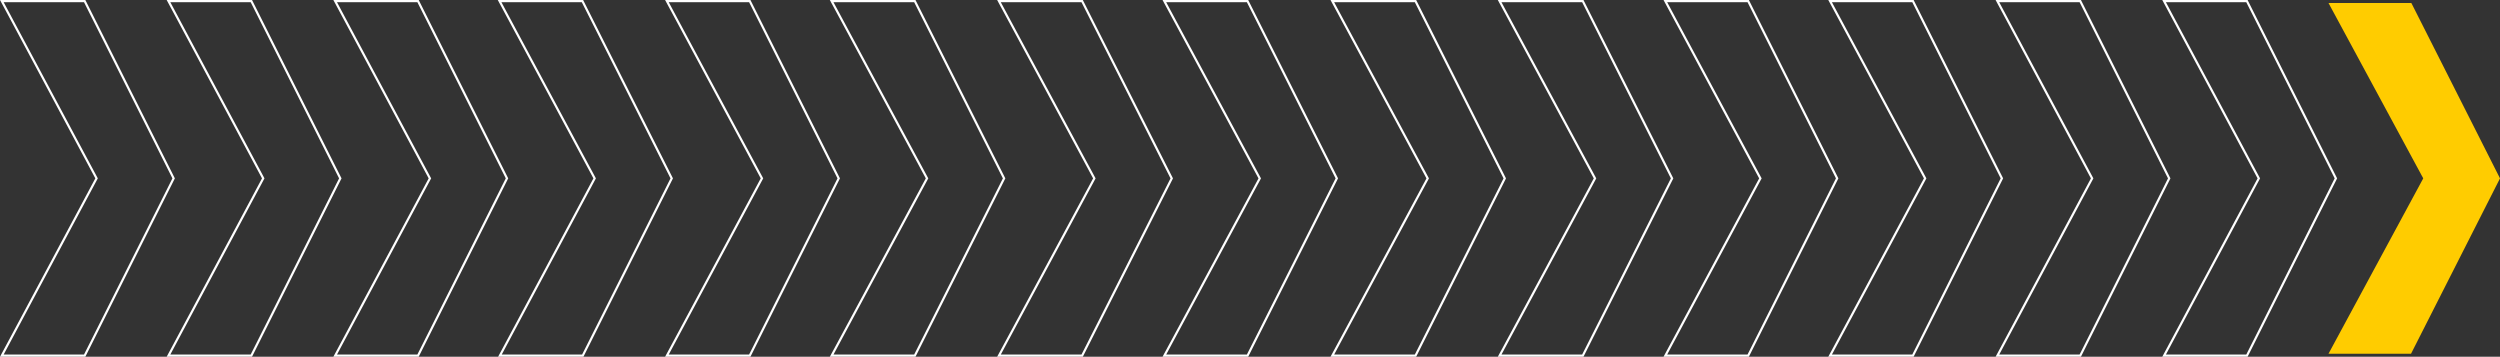 <?xml version="1.0" encoding="UTF-8" standalone="no"?>
<svg
   xmlns:dc="http://purl.org/dc/elements/1.1/"
   xmlns:cc="http://creativecommons.org/ns#"
   xmlns:rdf="http://www.w3.org/1999/02/22-rdf-syntax-ns#"
   xmlns:svg="http://www.w3.org/2000/svg"
   xmlns="http://www.w3.org/2000/svg"
   xmlns:sodipodi="http://sodipodi.sourceforge.net/DTD/sodipodi-0.dtd"
   xmlns:inkscape="http://www.inkscape.org/namespaces/inkscape"
   width="1140.928"
   height="162.802"
   viewBox="0 0 1140.928 162.802"
   fill="none"
   version="1.1"
   id="svg6"
   sodipodi:docname="patch-new.svg"
   inkscape:version="1.0.1 (3bc2e813f5, 2020-09-07)"
   inkscape:export-filename="C:\xampp\htdocs\go-website\stories\assets\images\patch-new.png"
   inkscape:export-xdpi="96.006058"
   inkscape:export-ydpi="96.006058">
  <rect x="0" y="0" width="1140.928" height="162.802" fill="#333333" stroke="none"/>
  <defs
     id="defs10" />
  <sodipodi:namedview
     pagecolor="#ffffff"
     bordercolor="#666666"
     borderopacity="1"
     objecttolerance="10"
     gridtolerance="10"
     guidetolerance="10"
     inkscape:pageopacity="0"
     inkscape:pageshadow="2"
     inkscape:window-width="1920"
     inkscape:window-height="1027"
     id="namedview8"
     showgrid="false"
     inkscape:zoom="0.29222777"
     inkscape:cx="-101.54846"
     inkscape:cy="-437.3082"
     inkscape:window-x="-8"
     inkscape:window-y="-8"
     inkscape:window-maximized="1"
     inkscape:current-layer="svg6"
     inkscape:document-rotation="0" />
  <path
     d="m 1100.33,161.423 h -37.666 L 1105.9,81.401 1062.664,1.379 h 37.813 l 40.451,80.021 z"
     fill="#ffcc00"
     id="path2" />
  <path
     d="m 190.777,162.302 v 0.5 h 0.308 l 0.139,-0.276 z m -37.813,0 -0.441,-0.236 -0.393,0.736 h 0.834 z m 78.41,-80.901 0.447,0.224 0.112,-0.224 -0.112,-0.224 z M 190.777,0.5 191.224,0.276 191.085,0 h -0.308 z m -37.813,0 V 0 h -0.834 l 0.393,0.736 z m 43.235,80.901 0.441,0.236 0.126,-0.236 -0.126,-0.236 z m 69.763,80.901 v 0.5 h 0.309 l 0.138,-0.276 z m -37.812,0 -0.441,-0.236 -0.393,0.736 h 0.834 z m 78.41,-80.901 0.446,0.224 0.113,-0.225 -0.113,-0.225 z M 265.816,0.5 266.262,0.275 266.124,0 h -0.308 z m -37.813,0 V 0 h -0.835 l 0.394,0.736 z m 43.382,80.901 0.441,0.236 0.126,-0.236 -0.126,-0.236 z m 70.789,80.901 v 0.5 h 0.308 l 0.138,-0.276 z m -37.813,0 -0.44,-0.236 -0.395,0.736 h 0.835 z m 78.41,-80.901 0.447,0.224 0.113,-0.224 -0.113,-0.224 z M 342.174,0.5 342.621,0.276 342.482,0 h -0.308 z m -37.813,0 V 0 h -0.835 l 0.395,0.736 z m 43.382,80.901 0.441,0.236 0.127,-0.236 -0.127,-0.236 z M 38.647,162.302 v 0.5 h 0.308 l 0.139,-0.276 z m -37.813,0 -0.441,-0.236 -0.393,0.736 h 0.834 z m 78.41,-80.901 0.447,0.224 0.113,-0.224 -0.113,-0.224 z M 38.647,0.5 39.094,0.276 38.955,0 h -0.308 z m -37.813,0 V 0 H 0 l 0.393,0.736 z m 43.236,80.901 0.441,0.236 0.126,-0.236 -0.126,-0.236 z m 70.642,80.901 v 0.5 h 0.308 l 0.139,-0.276 z m -37.813,0 -0.441,-0.236 -0.393,0.736 h 0.834 z m 78.41,-80.901 0.447,0.224 0.113,-0.224 -0.113,-0.224 z M 114.712,0.5 115.159,0.276 115.02,0 h -0.308 z m -37.813,0 V 0 h -0.834 l 0.393,0.736 z m 43.236,80.901 0.441,0.236 0.125,-0.236 -0.125,-0.236 z m 677.696,80.901 v 0.5 h 0.308 l 0.139,-0.276 z m -37.813,0 -0.441,-0.236 -0.394,0.736 h 0.835 z m 78.41,-80.901 0.447,0.224 0.112,-0.224 -0.112,-0.224 z M 797.831,0.5 798.278,0.276 798.139,0 h -0.308 z m -37.813,0 V 0 h -0.835 l 0.394,0.736 z m 43.382,80.901 0.441,0.236 0.126,-0.236 -0.126,-0.236 z m 69.616,80.901 v 0.5 h 0.309 l 0.138,-0.276 z m -37.812,0 -0.441,-0.236 -0.395,0.736 h 0.836 z m 78.409,-80.901 0.447,0.224 0.113,-0.224 -0.113,-0.224 z M 873.016,0.5 873.463,0.276 873.325,0 h -0.309 z m -37.812,0 V 0 h -0.836 l 0.395,0.736 z m 43.382,80.901 0.44,0.236 0.127,-0.236 -0.127,-0.236 z m 70.788,80.901 v 0.5 h 0.309 l 0.138,-0.276 z m -37.812,0 -0.441,-0.236 -0.393,0.736 h 0.834 z m 78.41,-80.901 0.446,0.224 0.113,-0.224 -0.113,-0.224 z M 949.374,0.5 949.821,0.276 949.683,0 h -0.309 z m -37.812,0 V 0 h -0.834 l 0.393,0.736 z m 43.235,80.901 0.441,0.236 0.126,-0.236 -0.126,-0.236 z m 70.642,80.901 v 0.5 h 0.309 l 0.138,-0.276 z m -37.812,0 -0.441,-0.236 -0.394,0.736 h 0.835 z m 78.41,-80.901 0.446,0.224 0.113,-0.224 -0.113,-0.224 z M 1025.439,0.5 1025.886,0.276 1025.748,0 h -0.309 z m -37.812,0 V 0 h -0.835 l 0.394,0.736 z m 43.235,80.901 0.441,0.236 0.126,-0.236 -0.126,-0.236 z M 417.506,162.302 v 0.5 h 0.308 l 0.139,-0.275 z m -37.959,0 -0.44,-0.237 -0.397,0.737 h 0.837 z m 78.703,-80.901 0.447,0.225 0.113,-0.225 -0.113,-0.225 z M 417.506,0.5 417.952,0.275 417.814,0 h -0.308 z m -37.959,0 V 0 H 378.71 l 0.397,0.737 z m 43.528,80.901 0.44,0.237 0.127,-0.237 -0.127,-0.237 z M 493.864,162.302 v 0.5 h 0.308 l 0.139,-0.274 z m -37.959,0 -0.44,-0.237 -0.397,0.737 h 0.837 z m 78.849,-80.901 0.447,0.226 0.114,-0.226 -0.114,-0.226 z M 493.864,0.5 494.31,0.274 494.172,0 h -0.308 z m -37.959,0 V 0 h -0.837 l 0.397,0.737 z m 43.529,80.901 0.44,0.237 0.128,-0.237 -0.128,-0.237 z m 69.91,80.901 v 0.5 h 0.308 l 0.138,-0.275 z m -37.959,0 -0.441,-0.237 -0.396,0.737 h 0.837 z m 78.703,-80.901 0.446,0.225 0.113,-0.225 -0.113,-0.225 z M 569.343,0.5 569.789,0.275 569.651,0 h -0.308 z m -37.959,0 V 0 h -0.837 l 0.396,0.737 z m 43.528,80.901 0.44,0.237 0.128,-0.237 -0.128,-0.237 z m 71.082,80.901 v 0.5 h 0.308 l 0.138,-0.275 z m -37.959,0 -0.441,-0.237 -0.396,0.737 h 0.837 z m 78.703,-80.901 0.446,0.225 0.114,-0.225 -0.114,-0.225 z M 645.994,0.5 646.44,0.275 646.302,0 h -0.308 z m -37.959,0 V 0 h -0.837 l 0.396,0.737 z m 43.528,80.901 0.441,0.237 0.127,-0.237 -0.127,-0.237 z m 70.789,80.901 v 0.5 h 0.308 l 0.139,-0.275 z m -37.959,0 -0.441,-0.237 -0.396,0.737 h 0.837 z m 78.703,-80.901 0.446,0.225 0.114,-0.225 -0.114,-0.225 z M 722.352,0.5 722.799,0.275 722.66,0 h -0.308 z m -37.959,0 V 0 h -0.837 l 0.396,0.737 z m 43.528,80.901 0.441,0.237 0.127,-0.237 -0.127,-0.237 z M 190.777,161.802 h -37.813 v 1 h 37.813 z m 40.15,-80.625 -40.597,80.901 0.894,0.448 40.597,-80.901 z m -40.597,-80.452 40.597,80.901 0.894,-0.449 -40.597,-80.901 z m -37.366,0.276 h 37.813 V 0 h -37.813 z m 43.676,80.165 -43.235,-80.901 -0.882,0.471 43.236,80.901 z m -43.235,81.373 43.235,-80.901 -0.881,-0.471 -43.236,80.901 z m 112.557,-0.736 H 228.15 v 1 h 37.812 z m 40.151,-80.625 -40.598,80.901 0.894,0.448 40.597,-80.901 z m -40.744,-80.452 40.744,80.901 0.893,-0.45 -40.744,-80.901 z m -37.366,0.275 h 37.813 V 0 h -37.813 z m 43.823,80.165 -43.382,-80.901 -0.882,0.473 43.382,80.901 z m -43.235,81.373 43.235,-80.901 -0.882,-0.471 -43.235,80.901 z m 113.583,-0.736 H 304.361 v 1 h 37.813 z m 40.15,-80.625 -40.597,80.901 0.894,0.448 40.597,-80.901 z m -40.597,-80.452 40.597,80.901 0.894,-0.449 -40.597,-80.901 z m -37.366,0.276 h 37.813 V 0 H 304.361 Z m 43.823,80.165 -43.382,-80.901 -0.881,0.473 43.382,80.901 z m -43.382,81.373 43.382,-80.901 -0.881,-0.473 -43.382,80.901 z m -266.155,-0.736 H 0.834 v 1 H 38.647 Z M 78.797,81.177 38.2,162.078 l 0.894,0.448 40.597,-80.901 z M 38.2,0.724 78.797,81.625 79.691,81.177 39.094,0.276 Z M 0.834,1 H 38.647 V 0 H 0.834 Z M 44.511,81.165 1.275,0.264 0.393,0.736 43.629,81.636 Z M 1.275,162.538 44.511,81.636 43.629,81.165 0.393,162.066 Z m 113.437,-0.736 H 76.899 v 1 h 37.813 z m 40.15,-80.625 -40.597,80.901 0.894,0.448 40.597,-80.901 z m -40.597,-80.452 40.597,80.901 0.894,-0.449 -40.597,-80.901 z m -37.366,0.276 h 37.813 V 0 H 76.899 Z m 43.677,80.165 -43.236,-80.901 -0.882,0.471 43.236,80.901 z m -43.236,81.373 43.236,-80.901 -0.882,-0.471 -43.236,80.901 z m 720.491,-0.736 h -37.813 v 1 h 37.813 z m 40.15,-80.625 -40.597,80.901 0.894,0.448 40.597,-80.901 z m -40.597,-80.452 40.597,80.901 0.894,-0.449 -40.597,-80.901 z m -37.366,0.276 h 37.813 V 0 h -37.813 z m 43.823,80.165 -43.382,-80.901 -0.882,0.473 43.382,80.901 z m -43.382,81.373 43.382,-80.901 -0.882,-0.473 -43.382,80.901 z m 112.557,-0.736 h -37.812 v 1 h 37.812 z m 40.151,-80.625 -40.598,80.901 0.894,0.448 40.597,-80.901 z m -40.598,-80.452 40.598,80.901 0.893,-0.449 -40.597,-80.901 z m -37.365,0.276 h 37.812 V 0 h -37.812 z m 43.822,80.165 -43.382,-80.901 -0.881,0.473 43.382,80.901 z m -43.382,81.373 43.382,-80.901 -0.881,-0.473 -43.382,80.901 z m 113.73,-0.736 h -37.812 v 1 h 37.812 z m 40.151,-80.625 -40.598,80.901 0.894,0.448 40.597,-80.901 z m -40.598,-80.452 40.598,80.901 0.893,-0.449 -40.597,-80.901 z m -37.365,0.276 h 37.812 V 0 h -37.812 z m 43.676,80.165 -43.235,-80.901 -0.882,0.471 43.235,80.901 z m -43.235,81.373 43.235,-80.901 -0.882,-0.471 -43.235,80.901 z m 113.436,-0.736 h -37.812 v 1 h 37.812 z m 40.151,-80.625 -40.598,80.901 0.894,0.448 40.597,-80.901 z m -40.598,-80.452 40.598,80.901 0.893,-0.449 -40.597,-80.901 z m -37.365,0.276 h 37.812 V 0 h -37.812 z m 43.676,80.165 -43.235,-80.901 -0.882,0.471 43.235,80.901 z m -43.235,81.373 43.235,-80.901 -0.882,-0.471 -43.235,80.901 z m -570.562,-0.736 h -37.959 v 1 h 37.959 z m 40.297,-80.626 -40.744,80.901 0.893,0.45 40.744,-80.901 z m -40.744,-80.451 40.744,80.901 0.893,-0.45 -40.744,-80.901 z m -37.513,0.275 h 37.959 V 0 h -37.959 z m 43.969,80.164 -43.528,-80.901 -0.881,0.474 43.528,80.901 z m -43.528,81.375 43.528,-80.901 -0.881,-0.474 -43.528,80.901 z m 113.877,-0.737 h -37.959 v 1 h 37.959 z m 40.444,-80.626 -40.89,80.9 0.892,0.452 40.891,-80.901 z m -40.89,-80.45 40.89,80.901 0.893,-0.451 -40.891,-80.901 z m -37.513,0.274 H 493.864 V 0 h -37.959 z m 43.969,80.164 -43.529,-80.901 -0.881,0.474 43.529,80.901 z m -43.529,81.375 43.529,-80.901 -0.881,-0.474 -43.529,80.901 z m 112.998,-0.737 h -37.959 v 1 h 37.959 z m 40.297,-80.626 -40.744,80.901 0.893,0.45 40.744,-80.901 z m -40.744,-80.451 40.744,80.901 0.893,-0.45 -40.744,-80.901 z m -37.512,0.275 h 37.959 V 0 h -37.959 z m 43.968,80.164 -43.528,-80.901 -0.881,0.474 43.529,80.901 z m -43.528,81.375 43.528,-80.901 -0.88,-0.474 -43.529,80.901 z m 114.17,-0.737 h -37.959 v 1 h 37.959 z m 40.297,-80.626 -40.744,80.901 0.893,0.45 40.744,-80.901 z m -40.744,-80.451 40.744,80.901 0.893,-0.45 L 646.44,0.275 Z m -37.512,0.275 h 37.959 V 0 h -37.959 z m 43.969,80.164 -43.529,-80.901 -0.881,0.474 43.529,80.901 z m -43.529,81.375 43.529,-80.901 -0.881,-0.474 -43.529,80.901 z m 113.877,-0.737 h -37.959 v 1 h 37.959 z m 40.297,-80.626 -40.744,80.901 0.894,0.45 40.743,-80.901 z m -40.744,-80.451 40.744,80.901 0.893,-0.45 -40.743,-80.901 z m -37.512,0.275 h 37.959 V 0 h -37.959 z m 43.969,80.164 -43.529,-80.901 -0.881,0.474 43.529,80.901 z m -43.529,81.375 43.529,-80.901 -0.881,-0.474 -43.529,80.901 z"
     fill="#ffffff"
     id="path4" />
</svg>
